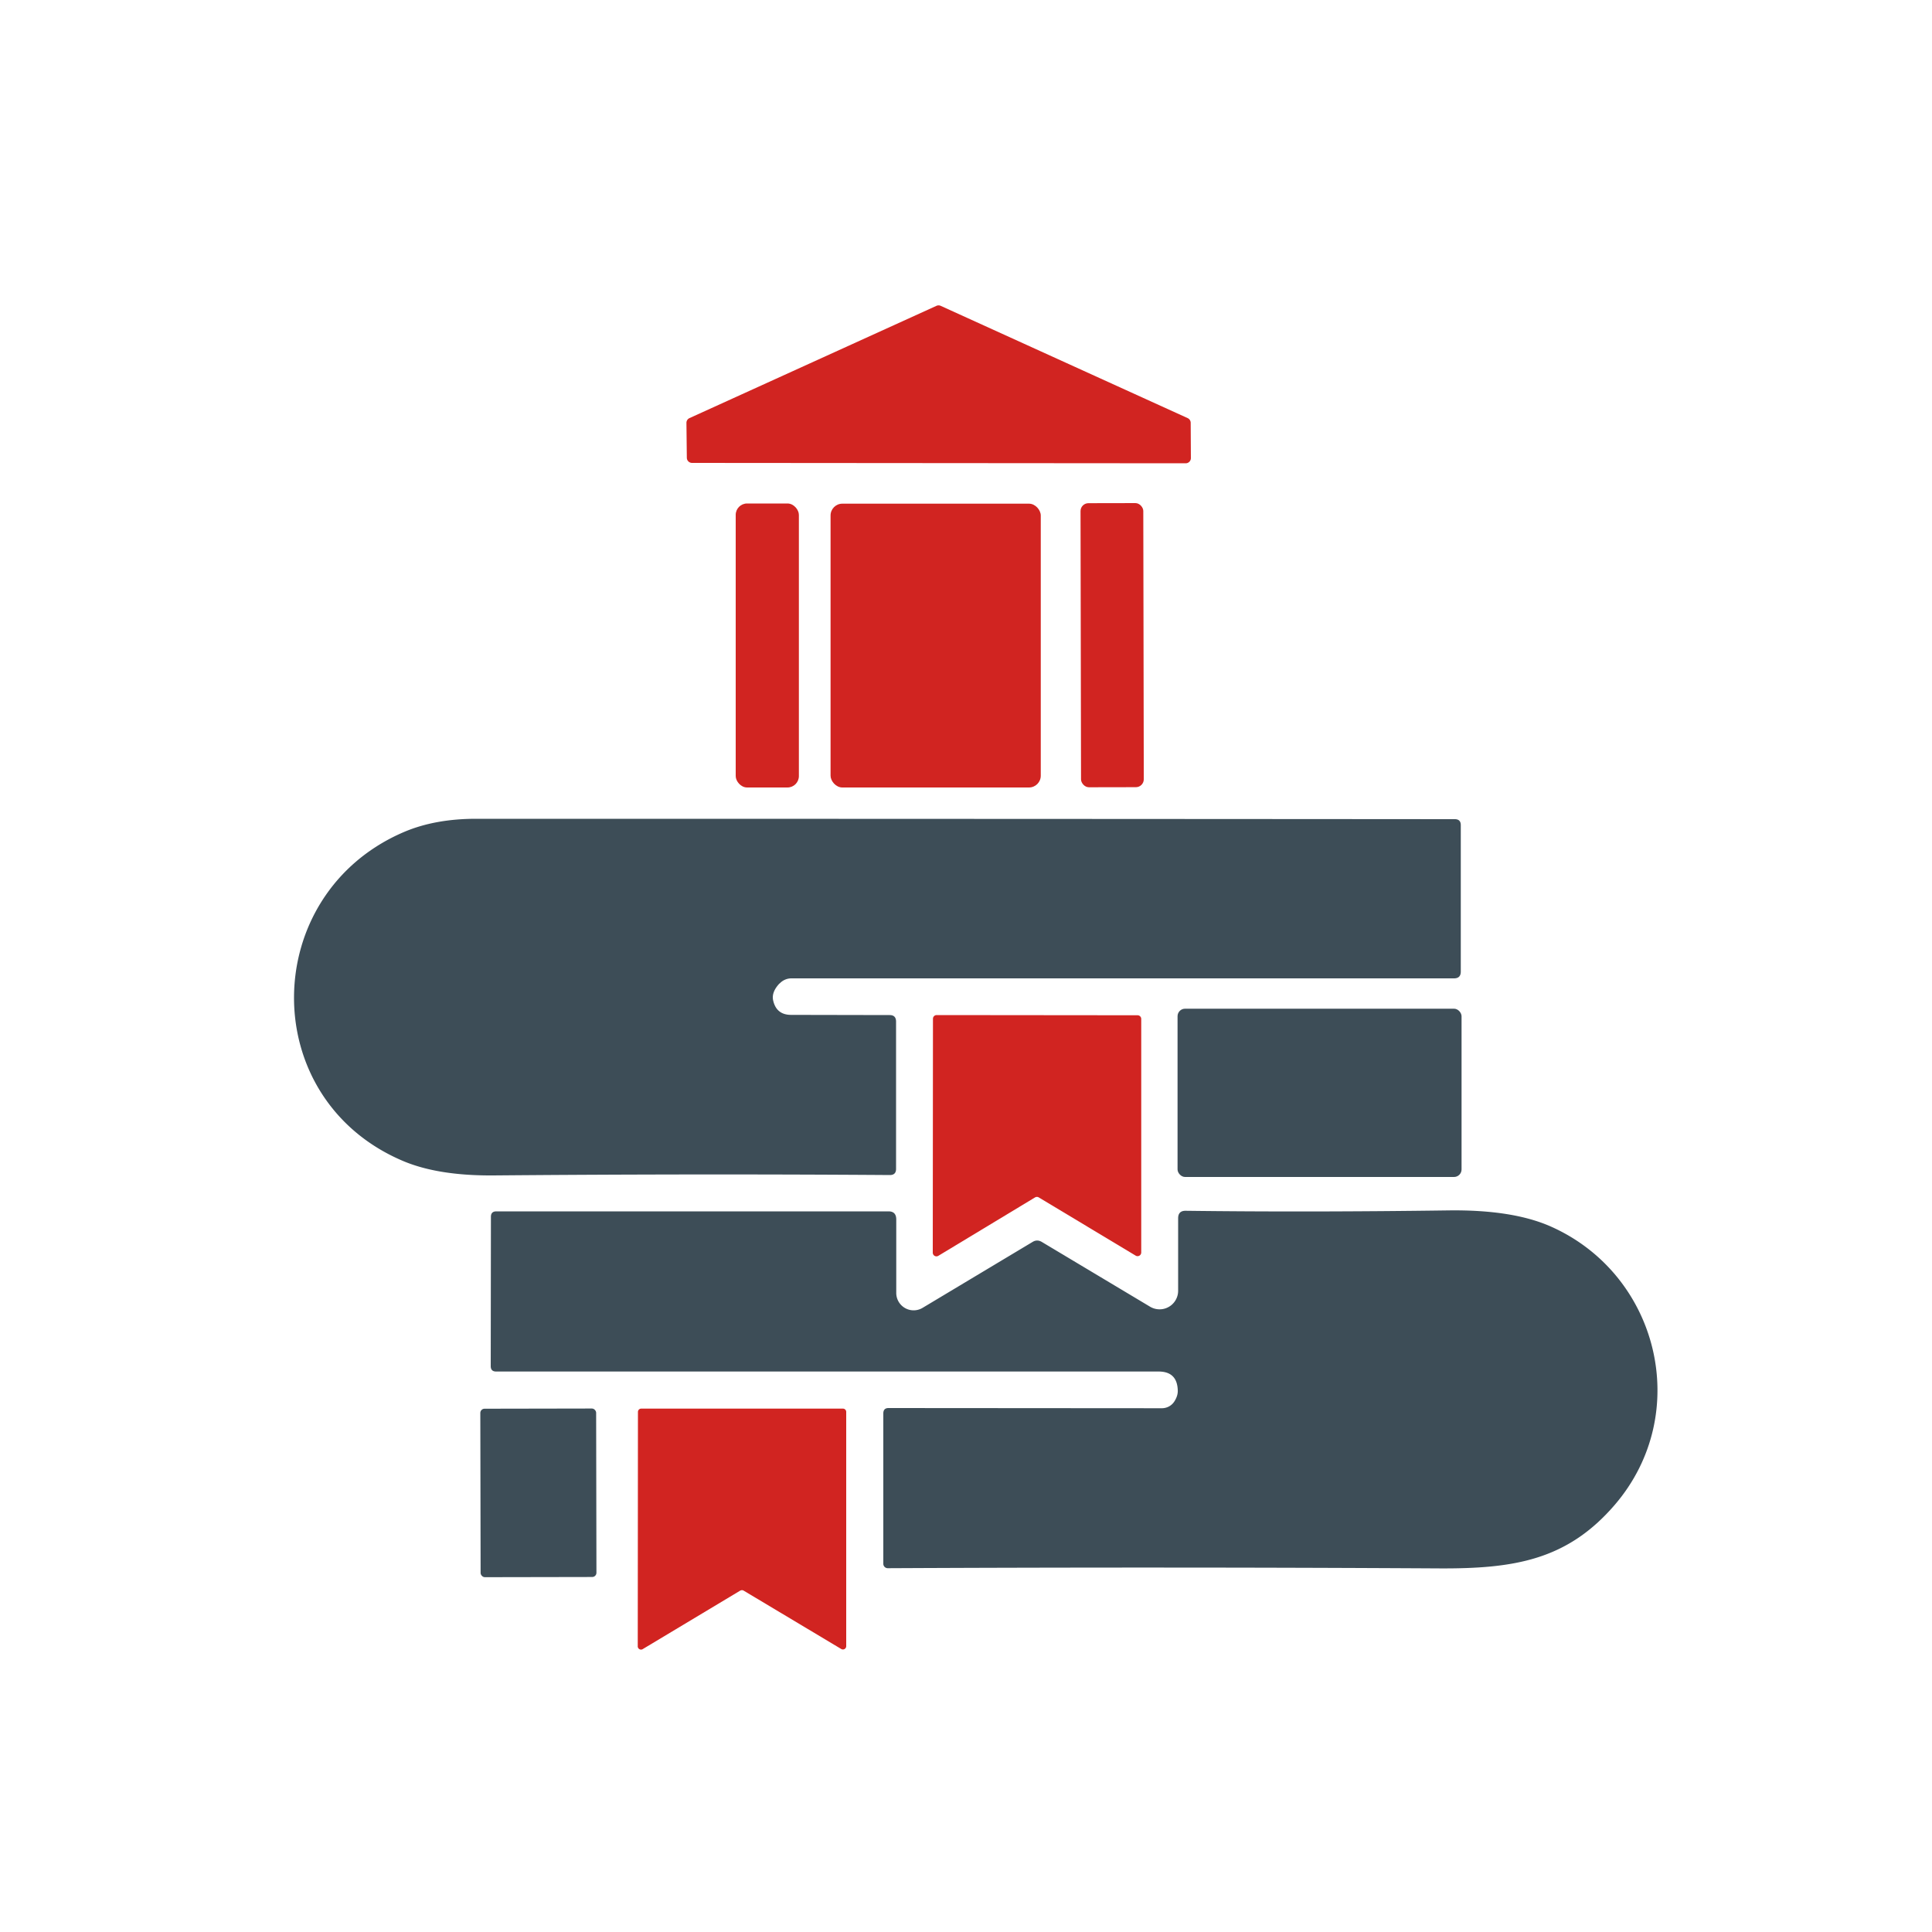 <?xml version="1.0"?>
<svg width="100" height="100" xmlns="http://www.w3.org/2000/svg" xmlns:svg="http://www.w3.org/2000/svg" version="1.1">
 <!-- Created with SVG-edit - https://github.com/SVG-Edit/svgedit-->
 <g class="layer">
  <title>Layer 1</title>
  <g id="svg_139">
   <path d="m48.69,15.83l12.78,5.81a0.27,0.27 0 0 1 0.16,0.24l0.01,1.83a0.27,0.27 0 0 1 -0.27,0.27l-25.55,-0.02a0.27,0.27 0 0 1 -0.27,-0.27l-0.02,-1.8a0.27,0.27 0 0 1 0.16,-0.25l12.78,-5.81a0.27,0.27 0 0 1 0.22,0z" fill="#d12421" id="svg_138"/>
   <rect fill="#d12421" height="14.7" id="svg_137" rx="0.59" width="3.27" x="38.08" y="26.06"/>
   <rect fill="#d12421" height="14.69" id="svg_136" rx="0.61" width="10.88" x="42.99" y="26.07"/>
   <rect fill="#d12421" height="26.98" id="svg_135" rx="0.75" transform="matrix(0.545 -0.001 0.001 0.545 219.517 86.317)" width="5.96" x="-299.96" y="-111.14"/>
   <path d="m40.34,50.91q-0.42,0.45 -0.32,0.88q0.17,0.74 0.93,0.74l5.1,0.01q0.33,0 0.33,0.34l0,7.62q0,0.32 -0.32,0.32q-10.04,-0.07 -20.53,0.02q-2.84,0.02 -4.65,-0.74c-7.64,-3.22 -7.47,-13.84 0.04,-17.04q1.6,-0.68 3.73,-0.68q23.87,0 50.65,0.02q0.31,0 0.31,0.31l0,7.58q0,0.35 -0.35,0.35l-34.3,0a0.83,0.83 0 0 0 -0.6,0.26z" fill="#3d4d57" id="svg_134"/>
   <rect fill="#3d4d57" height="8.71" id="svg_133" rx="0.39" width="14.7" x="60.95" y="52.21"/>
   <path d="m53.57,61.98l-5,3.02a0.19,0.19 0 0 1 -0.29,-0.16l0.01,-12.11a0.19,0.19 0 0 1 0.19,-0.19l10.4,0.01a0.19,0.19 0 0 1 0.19,0.19l0,12.09a0.19,0.19 0 0 1 -0.29,0.16l-5.01,-3.01a0.19,0.19 0 0 0 -0.2,0z" fill="#d12421" id="svg_132"/>
   <path d="m60.79,72.53q0.19,-0.3 0.17,-0.59q-0.04,-0.95 -0.99,-0.95l-34.29,0q-0.28,0 -0.28,-0.28l0.01,-7.73q0,-0.28 0.28,-0.28l20.3,0q0.39,0 0.4,0.4l0,3.82a0.9,0.9 0 0 0 1.37,0.77l5.69,-3.41q0.23,-0.14 0.47,0l5.6,3.35a0.96,0.96 0 0 0 1.46,-0.83l0,-3.74q0,-0.4 0.4,-0.39q6.36,0.08 13.62,-0.02q3.29,-0.04 5.26,0.83c5.6,2.48 7.38,9.68 3.32,14.41c-2.46,2.86 -5.2,3.31 -9.08,3.29q-14.17,-0.08 -28.54,-0.01a0.23,0.23 0 0 1 -0.24,-0.23l0,-7.78q0,-0.28 0.27,-0.28l14.15,0.01a0.77,0.76 15.6 0 0 0.65,-0.36z" fill="#3d4d57" id="svg_131"/>
   <rect fill="#3d4d57" height="16" id="svg_130" rx="0.4" transform="matrix(0.545 -0.001 0.001 0.545 219.44 86.265)" width="11" x="-356.98" y="-25.15"/>
   <path d="m38.33,82.32l-5.05,3.03a0.17,0.17 0 0 1 -0.27,-0.15l0.01,-12.12a0.17,0.17 0 0 1 0.17,-0.17l10.44,0a0.17,0.17 0 0 1 0.17,0.17l0,12.12a0.17,0.17 0 0 1 -0.26,0.15l-5.05,-3.02a0.17,0.17 0 0 0 -0.17,0z" fill="#d12421" id="svg_129"/>
  </g>
 </g>
</svg>